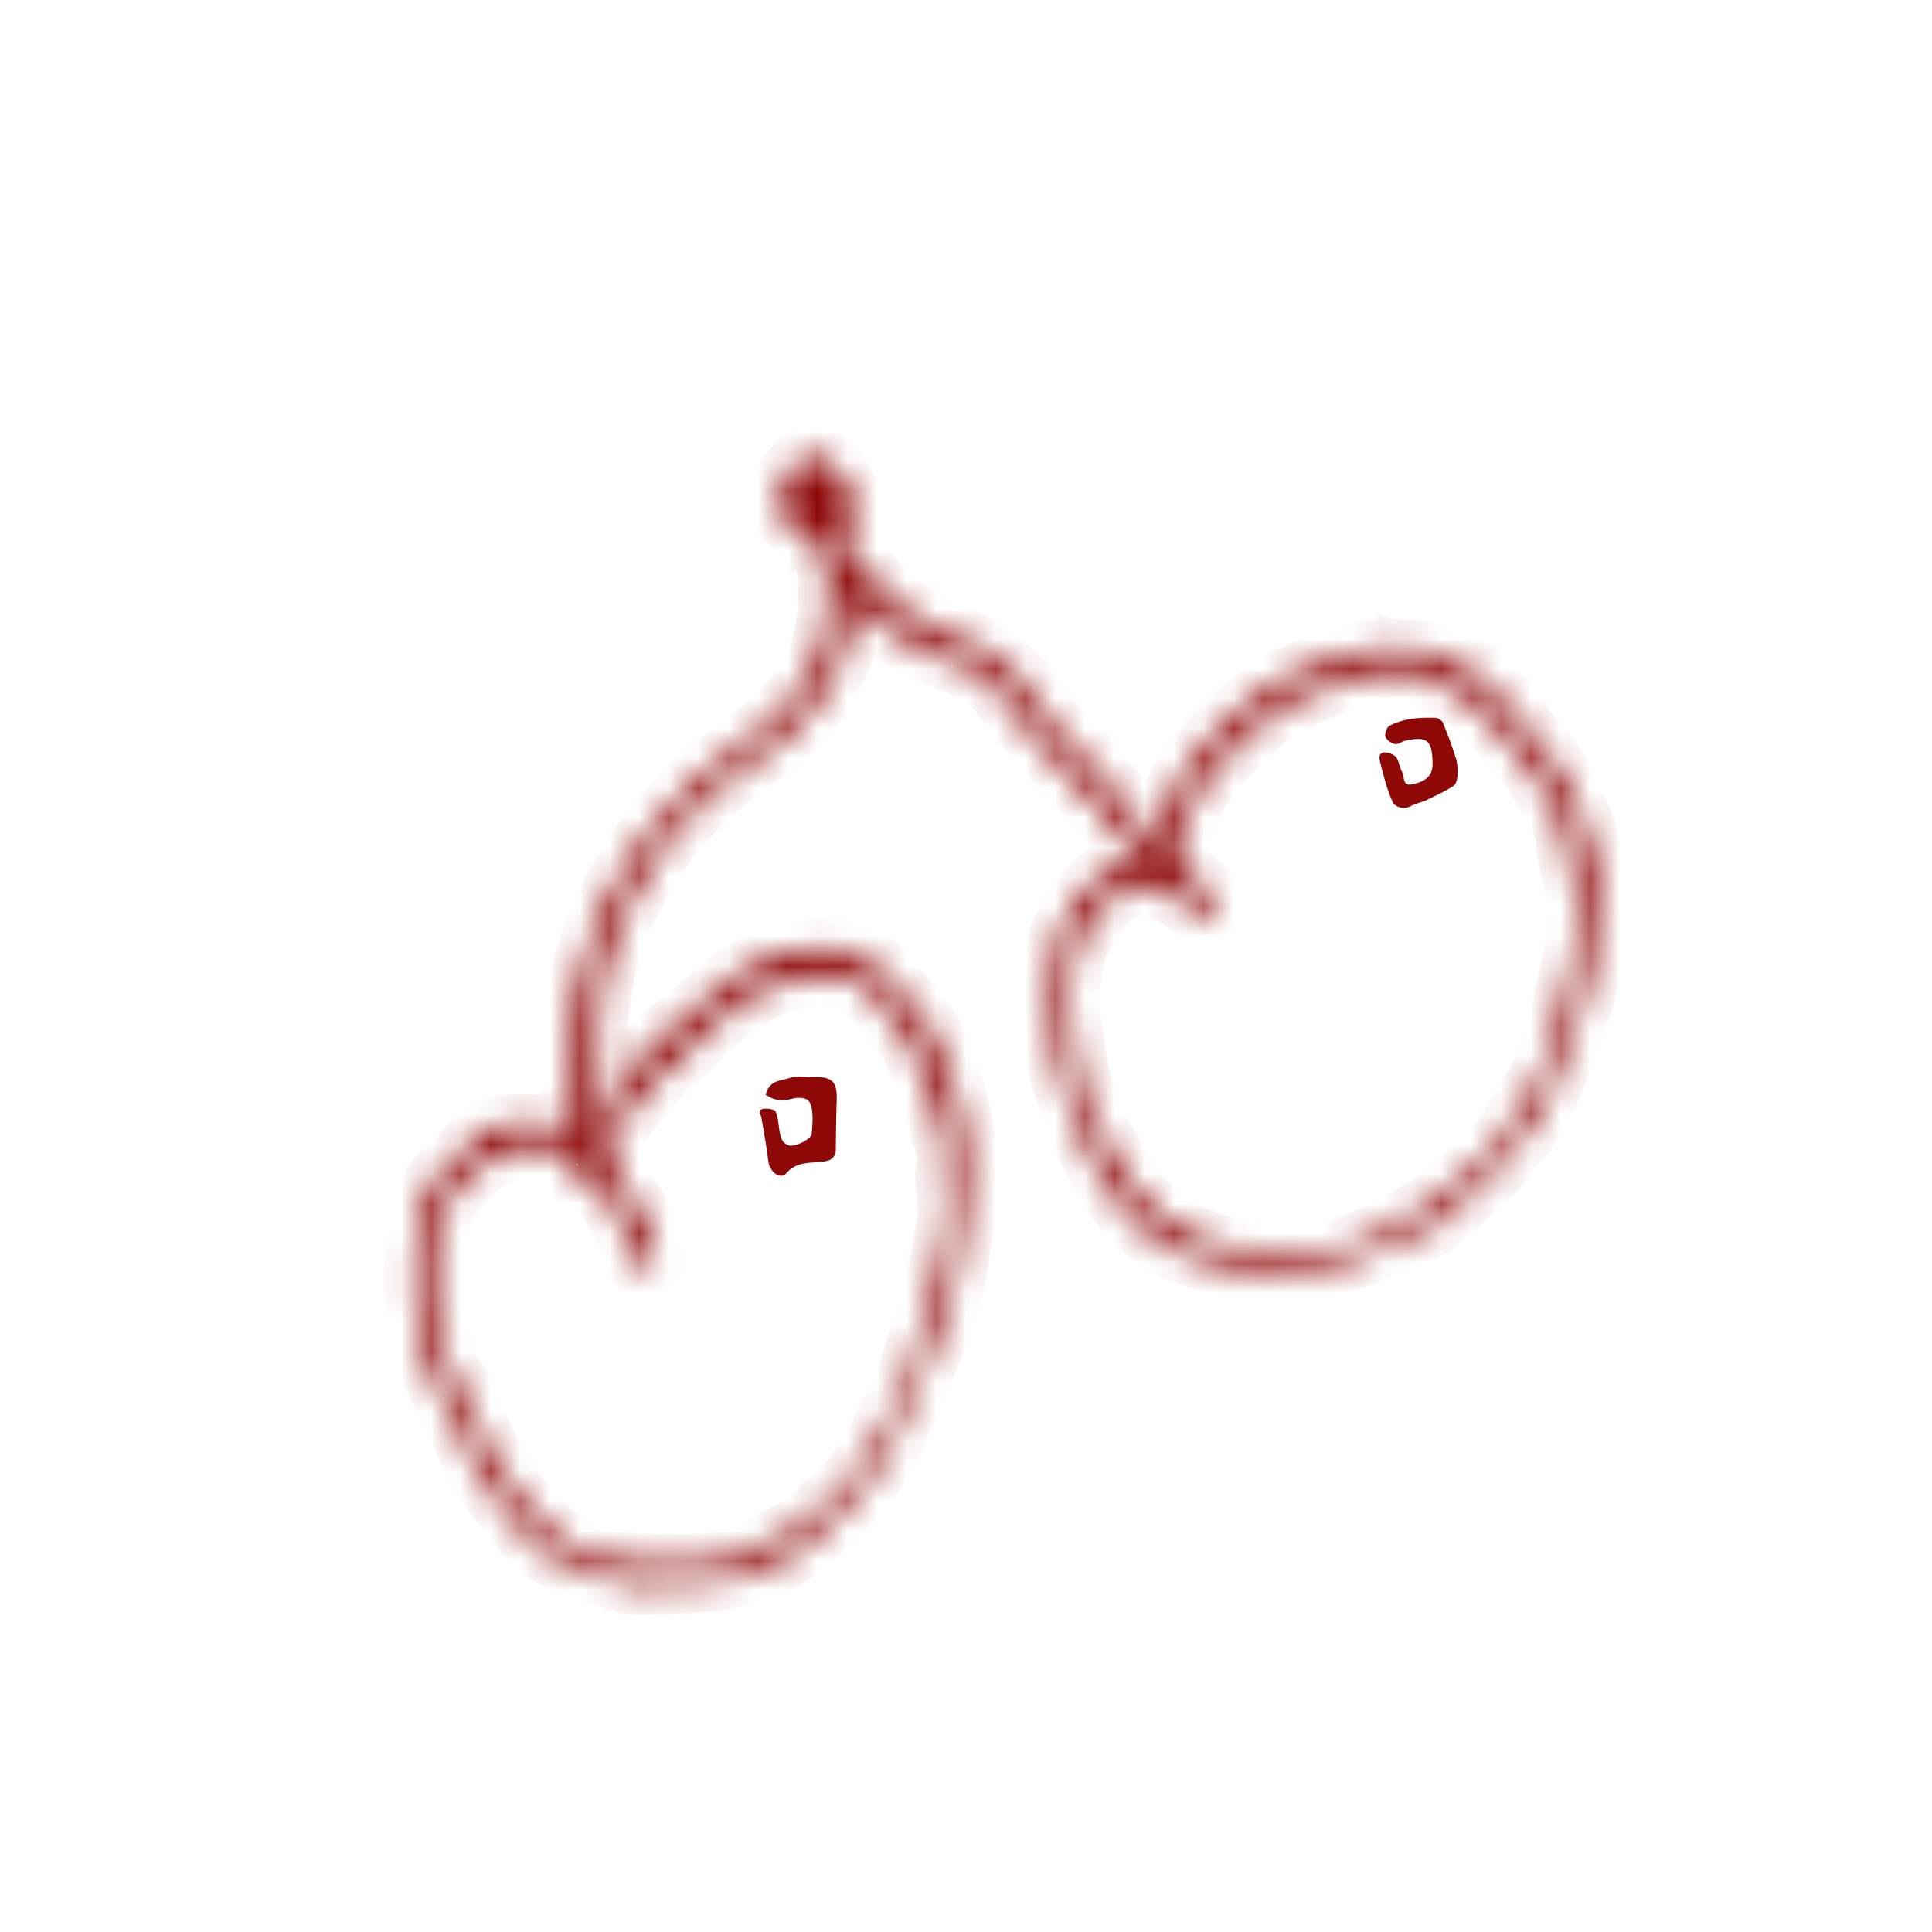 <svg xmlns="http://www.w3.org/2000/svg" width="65" height="65" fill="none"><mask id="a" fill="#fff"><path d="M35.487 32.313c-.002-.147-.068-.268-.037-.353.283-.781.604-1.563 1.216-2.136.395-.37.795-.855 1.469-.734.029.006.141-.188.121-.212-.6-.739-1.107-1.552-1.785-2.229a29.054 29.054 0 0 1-2.757-3.188c-.312-.418-.71-.776-1.227-.978a22.587 22.587 0 0 1-1.832-.812c-.646-.322-1.177-.797-1.642-1.35-.073-.086-.196-.13-.296-.194-.021.123-.068.248-.06.37.041.566-.162 1.083-.342 1.595-.405 1.154-1.145 2.09-2.07 2.868-.539.453-1.171.796-1.71 1.25-1.023.862-1.966 1.811-2.646 2.975-.41.702-.823 1.418-1.106 2.175-.366.98-.597 1.986-.66 3.065-.06 1.057.125 2.113-.064 3.16a.19.19 0 0 0 .024.124c.043.068.098.129.149.192.046-.058.106-.11.138-.175.279-.561.494-1.165.844-1.677.335-.49.785-.909 1.227-1.313.533-.487 1.124-.911 1.665-1.39.672-.596 1.428-1.046 2.294-1.246.951-.219 1.911-.302 2.846.166.386.194.6.518.85.823.315.385.609.786.928 1.167.25.298.458.608.577.986.154.49.363.963.519 1.452.355 1.115.505 2.258.393 3.427-.1 1.053-.16 2.114-.428 3.142-.157.598-.319 1.2-.55 1.772-.456 1.128-.953 2.238-1.448 3.35-.615 1.378-1.64 2.435-2.747 3.417-.707.629-1.56 1.013-2.466 1.244-1.058.27-2.151.223-3.233.279-.503.026-.954-.155-1.411-.299-.761-.238-1.535-.483-2.172-.976-.319-.247-.544-.618-.803-.94-.324-.404-.639-.816-.956-1.225a1.163 1.163 0 0 1-.137-.21c-.425-.9-.846-1.802-1.27-2.701-.188-.397-.443-.773-.56-1.188-.17-.61-.26-1.245-.359-1.872-.145-.913-.012-1.817.088-2.725.08-.716.337-1.313.865-1.802.333-.309.674-.615.966-.961.445-.53 1.04-.603 1.66-.612.412-.006.825.026 1.237.051.444.027.518-.004.48-.407-.088-.911-.022-1.818-.014-2.728.007-.747.11-1.46.325-2.154.271-.873.51-1.76.97-2.567.496-.87.955-1.759 1.677-2.48.513-.51.921-1.154 1.499-1.567.66-.472 1.297-.978 1.93-1.475 1.665-1.306 2.37-3.047 2.158-5.177-.046-.46-.114-.866-.497-1.095-.277-.166-.521-.323-.754-.562-.508-.522-.397-1.647.437-2.197.252-.167.817-.06.976.13.266.319.476.687.694 1.044.254.416.174.809-.167 1.125-.245.227-.17.477-.03.644.703.842 1.425 1.682 2.31 2.33.472.346 1.066.548 1.632.738.607.204 1.598.946 1.992 1.479.566.764 1.148 1.525 1.807 2.207.739.764 1.41 1.569 2.02 2.435.205.29.53.496.6.88.005.02.091.046.094.041.034-.057.092-.123.084-.179-.07-.47.113-.876.29-1.291.569-1.338 1.509-2.379 2.599-3.307 1.107-.943 2.445-1.476 3.808-1.774 2.083-.455 3.86.237 5.174 1.982.36.478.767.922 1.14 1.391.169.212.32.44.46.67.506.835.856 1.748 1.094 2.68.17.67.25 1.39.1 2.107-.066.319-.033.658-.052.988-.07 1.2-.47 2.318-.872 3.433-.224.618-.486 1.223-.745 1.828-.228.534-.569.992-.965 1.42-.256.275-.426.633-.695.891-.684.658-1.402 1.282-2.108 1.917-.03.027-.083.03-.124.047-.996.41-1.978.862-2.993 1.215-.67.233-1.391.263-2.113.267-1.247.007-2.426-.294-3.555-.755-.488-.2-.932-.587-1.306-.975-1.328-1.381-1.942-3.15-2.499-4.925-.185-.589-.179-1.24-.237-1.865-.06-.64-.068-1.282.074-1.96Zm-6.59.222-.12.033c.048.01.096.02.166.093.05.006.1.011.172.08.225.227.45.455.7.745.02.06.034.124.067.177.026.041.077.067.117.099.005-.039.03-.093.013-.114-.067-.08-.146-.151-.244-.288-.111-.34-.271-.633-.699-.745-.05-.006-.1-.012-.172-.08Zm-.94-.23-.12.034c.049.01.096.02.167.093a.508.508 0 0 1 .298.034l.12-.033a.272.272 0 0 1-.166-.093c-.092.01-.183.02-.298-.034Zm22.116-8.62.093.149.073-.056a1.11 1.11 0 0 1-.212-.219l-.093-.148-.073.056c.063.052.126.104.212.219Zm-18.42-2.002.12-.033a.273.273 0 0 1-.166-.093l-.269-.096c-.003.038-.013.109-.008.11.099.021.2.034.323.112Zm16.564.823.12-.034a.272.272 0 0 1-.166-.093c-.122-.027-.243-.055-.367-.076-.007-.001-.026.063-.039.096.143.015.286.03.452.107Zm-13.928.93-.12.033c.047.01.095.02.165.093l.378.49c.013-.011.038-.03.036-.034-.103-.172-.205-.345-.317-.511-.014-.02-.078-.007-.142-.071Zm12.49-.764c-.331.025-.684-.014-.99.088-1.234.409-2.5.79-3.481 1.692-1.2 1.104-2.345 2.263-2.615 3.991-.122.781-.22.531.378 1.041.284.242.57.486.82.76.075.082.078.281.039.403-.068.212-.294.175-.452.159-.107-.011-.197-.146-.304-.21-.332-.201-.647-.469-1.008-.578-.954-.29-1.414-.343-2.183.661-.13.169-.224.364-.357.529-.417.516-.496 1.14-.579 1.763-.102.774.039 1.54.139 2.297.091.69.238 1.393.5 2.034.302.743.74 1.434 1.147 2.132.702 1.204 1.71 1.983 3.072 2.394.927.28 1.852.304 2.781.307.58.001 1.17-.02 1.755-.257 1.274-.516 2.47-1.134 3.497-2.059.399-.359.864-.658 1.207-1.062.407-.48.731-1.035 1.06-1.577.284-.466.593-.935.767-1.445.308-.9.54-1.828.772-2.752.24-.951.351-1.907.253-2.905-.057-.587-.297-1.138-.315-1.687-.022-.697-.456-1.157-.71-1.696-.32-.68-.857-1.269-1.345-1.86-.977-1.187-2.105-2.131-3.847-2.163ZM20.82 37.973c-.038.081-.054.193-.118.238-.342.248-.284.543-.126.856.174.344.336.695.533 1.025.4.673.877 1.297.927 2.138.012.213-.015.352-.158.404-.12.042-.295-.028-.428-.087-.06-.026-.064-.161-.12-.221-.241-.257-.168-.621-.325-.907-.164-.3-.339-.596-.47-.91-.257-.617-.427-.725-1.074-.62-.034.006-.111-.06-.113-.094-.005-.165-.05-.369.029-.487.143-.215-.057-.26-.13-.337a.833.833 0 0 0-.386-.23c-.971-.226-1.915-.157-2.699.51-.811.69-1.495 1.486-1.47 2.658.004.143-.05.287-.057.431-.05.95.009 1.889.3 2.804.057.178.046.376.088.56.039.17.06.378.17.496.437.473.585 1.1.841 1.651.434.934.9 1.832 1.564 2.612.556.653 1.12 1.327 1.943 1.658.901.363 1.85.503 2.826.496.977-.007 1.953.013 2.866-.41.27-.125.527-.277.784-.426.597-.345 1.33-.496 1.686-1.184 1.15-.776 1.665-2.02 2.297-3.169.272-.494.458-1.041.638-1.58.276-.828.541-1.662.759-2.508.192-.747.326-1.51.457-2.272.045-.26.008-.536-.002-.805-.011-.31-.107-.639-.037-.928.113-.462-.037-.845-.178-1.253-.069-.197-.05-.425-.122-.62-.272-.744-.499-1.514-.868-2.208-.317-.597-.784-1.12-1.225-1.642-.224-.267-.507-.591-.814-.658-.535-.116-1.134-.162-1.66-.04a6.197 6.197 0 0 0-2.595 1.271c-.544.453-1.002.992-1.527 1.45-.767.666-1.406 1.418-2.007 2.338Zm11.436-16.01c.138.065.274.135.415.19.036.015.09-.015.136-.025-.005-.02-.003-.053-.015-.059-.195-.1-.335-.441-.536-.105ZM28.788 19.3c-.034-.002-.069-.008-.101-.002-.01.002-.026.049-.02.056.071.075.144.148.221.216.044.038.099.064.148.096-.013-.062-.016-.13-.043-.185-.026-.054-.078-.095-.204-.181Zm6.205 5.092c-.001.062-.029.15.001.18.094.099.21.176.317.261.046-.204-.034-.336-.318-.44ZM33.9 23.15c.02.01.038.023.059.026.012.002.04-.015.04-.016-.039-.112-.08-.222-.12-.333l-.195.113c.057.028.113.056.216.21Zm2.32 2.653c.109-.233-.1-.243-.222-.309-.012-.007-.05.035-.077.054.071.072.142.143.3.255Zm11.099-3.611-.154.105c.109.04.216.083.327.112.018.005.053-.057.08-.088a7.646 7.646 0 0 0-.253-.13Zm-27.76 16.24.154-.105c-.108-.039-.216-.083-.327-.112-.018-.005-.053.057-.08.088.056.03.112.06.254.13Zm11.047-3.948.193.259c.03-.078.104-.183.078-.226-.04-.063-.15-.082-.271-.033ZM27.562 17.89l.25-.088c-.098-.013-.197-.026-.25.088Zm8.17 7.16-.268-.098c-.003.038-.02.105-.009.11a.291.291 0 0 0 .278-.012Zm-5.671-4.216c.073-.007.146-.013.218-.024.002 0-.004-.056-.007-.086-.057.008-.114.016-.211.11Zm-2.143-2.36.102-.109c-.05-.005-.099-.011-.102.11Zm22.9 6.081.092.147c.024-.017.07-.048.07-.05-.038-.062-.08-.122-.162-.097Zm-1.484-1.53.023-.093c-.036.018-.072.036-.023.094Zm-19.583-2.649-.094-.023c.018.036.036.073.094.023Z"/></mask><path fill="#8E0808" stroke="#8E0808" stroke-width="2" d="M35.487 32.313c-.002-.147-.068-.268-.037-.353.283-.781.604-1.563 1.216-2.136.395-.37.795-.855 1.469-.734.029.006.141-.188.121-.212-.6-.739-1.107-1.552-1.785-2.229a29.054 29.054 0 0 1-2.757-3.188c-.312-.418-.71-.776-1.227-.978a22.587 22.587 0 0 1-1.832-.812c-.646-.322-1.177-.797-1.642-1.35-.073-.086-.196-.13-.296-.194-.021.123-.068.248-.06.37.041.566-.162 1.083-.342 1.595-.405 1.154-1.145 2.09-2.07 2.868-.539.453-1.171.796-1.71 1.25-1.023.862-1.966 1.811-2.646 2.975-.41.702-.823 1.418-1.106 2.175-.366.98-.597 1.986-.66 3.065-.06 1.057.125 2.113-.064 3.16a.19.19 0 0 0 .024.124c.043.068.098.129.149.192.046-.058.106-.11.138-.175.279-.561.494-1.165.844-1.677.335-.49.785-.909 1.227-1.313.533-.487 1.124-.911 1.665-1.39.672-.596 1.428-1.046 2.294-1.246.951-.219 1.911-.302 2.846.166.386.194.6.518.85.823.315.385.609.786.928 1.167.25.298.458.608.577.986.154.49.363.963.519 1.452.355 1.115.505 2.258.393 3.427-.1 1.053-.16 2.114-.428 3.142-.157.598-.319 1.2-.55 1.772-.456 1.128-.953 2.238-1.448 3.35-.615 1.378-1.64 2.435-2.747 3.417-.707.629-1.56 1.013-2.466 1.244-1.058.27-2.151.223-3.233.279-.503.026-.954-.155-1.411-.299-.761-.238-1.535-.483-2.172-.976-.319-.247-.544-.618-.803-.94-.324-.404-.639-.816-.956-1.225a1.163 1.163 0 0 1-.137-.21c-.425-.9-.846-1.802-1.27-2.701-.188-.397-.443-.773-.56-1.188-.17-.61-.26-1.245-.359-1.872-.145-.913-.012-1.817.088-2.725.08-.716.337-1.313.865-1.802.333-.309.674-.615.966-.961.445-.53 1.04-.603 1.66-.612.412-.006.825.026 1.237.051.444.027.518-.004.48-.407-.088-.911-.022-1.818-.014-2.728.007-.747.11-1.46.325-2.154.271-.873.51-1.76.97-2.567.496-.87.955-1.759 1.677-2.48.513-.51.921-1.154 1.499-1.567.66-.472 1.297-.978 1.93-1.475 1.665-1.306 2.37-3.047 2.158-5.177-.046-.46-.114-.866-.497-1.095-.277-.166-.521-.323-.754-.562-.508-.522-.397-1.647.437-2.197.252-.167.817-.06.976.13.266.319.476.687.694 1.044.254.416.174.809-.167 1.125-.245.227-.17.477-.03.644.703.842 1.425 1.682 2.31 2.33.472.346 1.066.548 1.632.738.607.204 1.598.946 1.992 1.479.566.764 1.148 1.525 1.807 2.207.739.764 1.41 1.569 2.02 2.435.205.29.53.496.6.88.005.02.091.046.094.041.034-.057.092-.123.084-.179-.07-.47.113-.876.29-1.291.569-1.338 1.509-2.379 2.599-3.307 1.107-.943 2.445-1.476 3.808-1.774 2.083-.455 3.86.237 5.174 1.982.36.478.767.922 1.14 1.391.169.212.32.44.46.67.506.835.856 1.748 1.094 2.68.17.67.25 1.39.1 2.107-.066.319-.033.658-.052.988-.07 1.2-.47 2.318-.872 3.433-.224.618-.486 1.223-.745 1.828-.228.534-.569.992-.965 1.42-.256.275-.426.633-.695.891-.684.658-1.402 1.282-2.108 1.917-.03.027-.083.03-.124.047-.996.41-1.978.862-2.993 1.215-.67.233-1.391.263-2.113.267-1.247.007-2.426-.294-3.555-.755-.488-.2-.932-.587-1.306-.975-1.328-1.381-1.942-3.15-2.499-4.925-.185-.589-.179-1.24-.237-1.865-.06-.64-.068-1.282.074-1.96Zm-6.59.222-.12.033c.048.01.096.02.166.093.05.006.1.011.172.08.225.227.45.455.7.745.02.06.034.124.067.177.026.041.077.067.117.099.005-.039.03-.093.013-.114-.067-.08-.146-.151-.244-.288-.111-.34-.271-.633-.699-.745-.05-.006-.1-.012-.172-.08Zm-.94-.23-.12.034c.049.01.096.02.167.093a.508.508 0 0 1 .298.034l.12-.033a.272.272 0 0 1-.166-.093c-.092.01-.183.02-.298-.034Zm22.116-8.62.093.149.073-.056a1.11 1.11 0 0 1-.212-.219l-.093-.148-.073.056c.063.052.126.104.212.219Zm-18.42-2.002.12-.033a.273.273 0 0 1-.166-.093l-.269-.096c-.003.038-.013.109-.008.11.099.021.2.034.323.112Zm16.564.823.12-.034a.272.272 0 0 1-.166-.093c-.122-.027-.243-.055-.367-.076-.007-.001-.026.063-.039.096.143.015.286.03.452.107Zm-13.928.93-.12.033c.047.01.095.02.165.093l.378.49c.013-.011.038-.03.036-.034-.103-.172-.205-.345-.317-.511-.014-.02-.078-.007-.142-.071Zm12.49-.764c-.331.025-.684-.014-.99.088-1.234.409-2.5.79-3.481 1.692-1.2 1.104-2.345 2.263-2.615 3.991-.122.781-.22.531.378 1.041.284.242.57.486.82.76.075.082.078.281.039.403-.068.212-.294.175-.452.159-.107-.011-.197-.146-.304-.21-.332-.201-.647-.469-1.008-.578-.954-.29-1.414-.343-2.183.661-.13.169-.224.364-.357.529-.417.516-.496 1.14-.579 1.763-.102.774.039 1.54.139 2.297.091.69.238 1.393.5 2.034.302.743.74 1.434 1.147 2.132.702 1.204 1.71 1.983 3.072 2.394.927.28 1.852.304 2.781.307.58.001 1.17-.02 1.755-.257 1.274-.516 2.47-1.134 3.497-2.059.399-.359.864-.658 1.207-1.062.407-.48.731-1.035 1.06-1.577.284-.466.593-.935.767-1.445.308-.9.54-1.828.772-2.752.24-.951.351-1.907.253-2.905-.057-.587-.297-1.138-.315-1.687-.022-.697-.456-1.157-.71-1.696-.32-.68-.857-1.269-1.345-1.86-.977-1.187-2.105-2.131-3.847-2.163ZM20.82 37.973c-.038.081-.054.193-.118.238-.342.248-.284.543-.126.856.174.344.336.695.533 1.025.4.673.877 1.297.927 2.138.012.213-.015.352-.158.404-.12.042-.295-.028-.428-.087-.06-.026-.064-.161-.12-.221-.241-.257-.168-.621-.325-.907-.164-.3-.339-.596-.47-.91-.257-.617-.427-.725-1.074-.62-.034.006-.111-.06-.113-.094-.005-.165-.05-.369.029-.487.143-.215-.057-.26-.13-.337a.833.833 0 0 0-.386-.23c-.971-.226-1.915-.157-2.699.51-.811.69-1.495 1.486-1.47 2.658.004.143-.05.287-.057.431-.05.95.009 1.889.3 2.804.057.178.046.376.088.56.039.17.06.378.17.496.437.473.585 1.1.841 1.651.434.934.9 1.832 1.564 2.612.556.653 1.12 1.327 1.943 1.658.901.363 1.85.503 2.826.496.977-.007 1.953.013 2.866-.41.27-.125.527-.277.784-.426.597-.345 1.33-.496 1.686-1.184 1.15-.776 1.665-2.02 2.297-3.169.272-.494.458-1.041.638-1.58.276-.828.541-1.662.759-2.508.192-.747.326-1.51.457-2.272.045-.26.008-.536-.002-.805-.011-.31-.107-.639-.037-.928.113-.462-.037-.845-.178-1.253-.069-.197-.05-.425-.122-.62-.272-.744-.499-1.514-.868-2.208-.317-.597-.784-1.12-1.225-1.642-.224-.267-.507-.591-.814-.658-.535-.116-1.134-.162-1.66-.04a6.197 6.197 0 0 0-2.595 1.271c-.544.453-1.002.992-1.527 1.45-.767.666-1.406 1.418-2.007 2.338Zm11.436-16.01c.138.065.274.135.415.19.036.015.09-.015.136-.025-.005-.02-.003-.053-.015-.059-.195-.1-.335-.441-.536-.105ZM28.788 19.3c-.034-.002-.069-.008-.101-.002-.01.002-.026.049-.02.056.071.075.144.148.221.216.044.038.099.064.148.096-.013-.062-.016-.13-.043-.185-.026-.054-.078-.095-.204-.181Zm6.205 5.092c-.001.062-.029.15.001.18.094.099.21.176.317.261.046-.204-.034-.336-.318-.44ZM33.9 23.15c.02.01.038.023.059.026.012.002.04-.015.04-.016-.039-.112-.08-.222-.12-.333l-.195.113c.057.028.113.056.216.21Zm2.32 2.653c.109-.233-.1-.243-.222-.309-.012-.007-.05.035-.077.054.071.072.142.143.3.255Zm11.099-3.611-.154.105c.109.04.216.083.327.112.018.005.053-.057.08-.088a7.646 7.646 0 0 0-.253-.13Zm-27.76 16.24.154-.105c-.108-.039-.216-.083-.327-.112-.018-.005-.053.057-.08.088.056.03.112.06.254.13Zm11.047-3.948.193.259c.03-.078.104-.183.078-.226-.04-.063-.15-.082-.271-.033ZM27.562 17.89l.25-.088c-.098-.013-.197-.026-.25.088Zm8.17 7.16-.268-.098c-.003.038-.02.105-.009.11a.291.291 0 0 0 .278-.012Zm-5.671-4.216c.073-.007.146-.013.218-.024.002 0-.004-.056-.007-.086-.057.008-.114.016-.211.11Zm-2.143-2.36.102-.109c-.05-.005-.099-.011-.102.11Zm22.9 6.081.092.147c.024-.017.07-.048.07-.05-.038-.062-.08-.122-.162-.097Zm-1.484-1.53.023-.093c-.036.018-.072.036-.023.094Zm-19.583-2.649-.094-.023c.018.036.036.073.094.023Z" mask="url(#a)"/><path fill="#8E0808" d="M47.945 26.942c-.209.076-.364.112-.499.186-.251.139-.535-.017-.59-.14-.194-.428-.308-.895-.425-1.355-.03-.117-.057-.334.175-.319.129.009.295.07.367.166.102.136.107.34.199.487.095.152-.013.496.346.42.488-.102.687-.318.679-.707-.017-.773-.17-.908-.89-.768-.129.025-.26.14-.373.12-.124-.023-.288-.135-.322-.244-.033-.103.043-.32.134-.369.48-.253 1.014-.282 1.545-.27.09.002.221.09.255.171.161.388.308.782.433 1.183.055.174.068.37.058.553-.006.132-.041.321-.132.382-.282.187-.596.325-.96.504Zm-22.182 9.893c.104-.499.524-.472.834-.576.24-.08.529-.01.796-.019.603-.02.775.155.757.76a70.38 70.38 0 0 0-.03 1.631c-.001.3-.133.416-.445.453-.427.05-.873-.011-1.222.39-.202.23-.56-.045-.604-.404-.058-.488-.147-.972-.23-1.457-.02-.121-.153-.28.072-.307.133-.015.36.01.399.09.09.185.097.414.131.626.037.224.08.448.336.516.2.053.742-.214.754-.397.021-.332.064-.696-.043-.997-.09-.253-.44-.229-.68-.164-.286.078-.542.04-.825-.145Z"/></svg>
